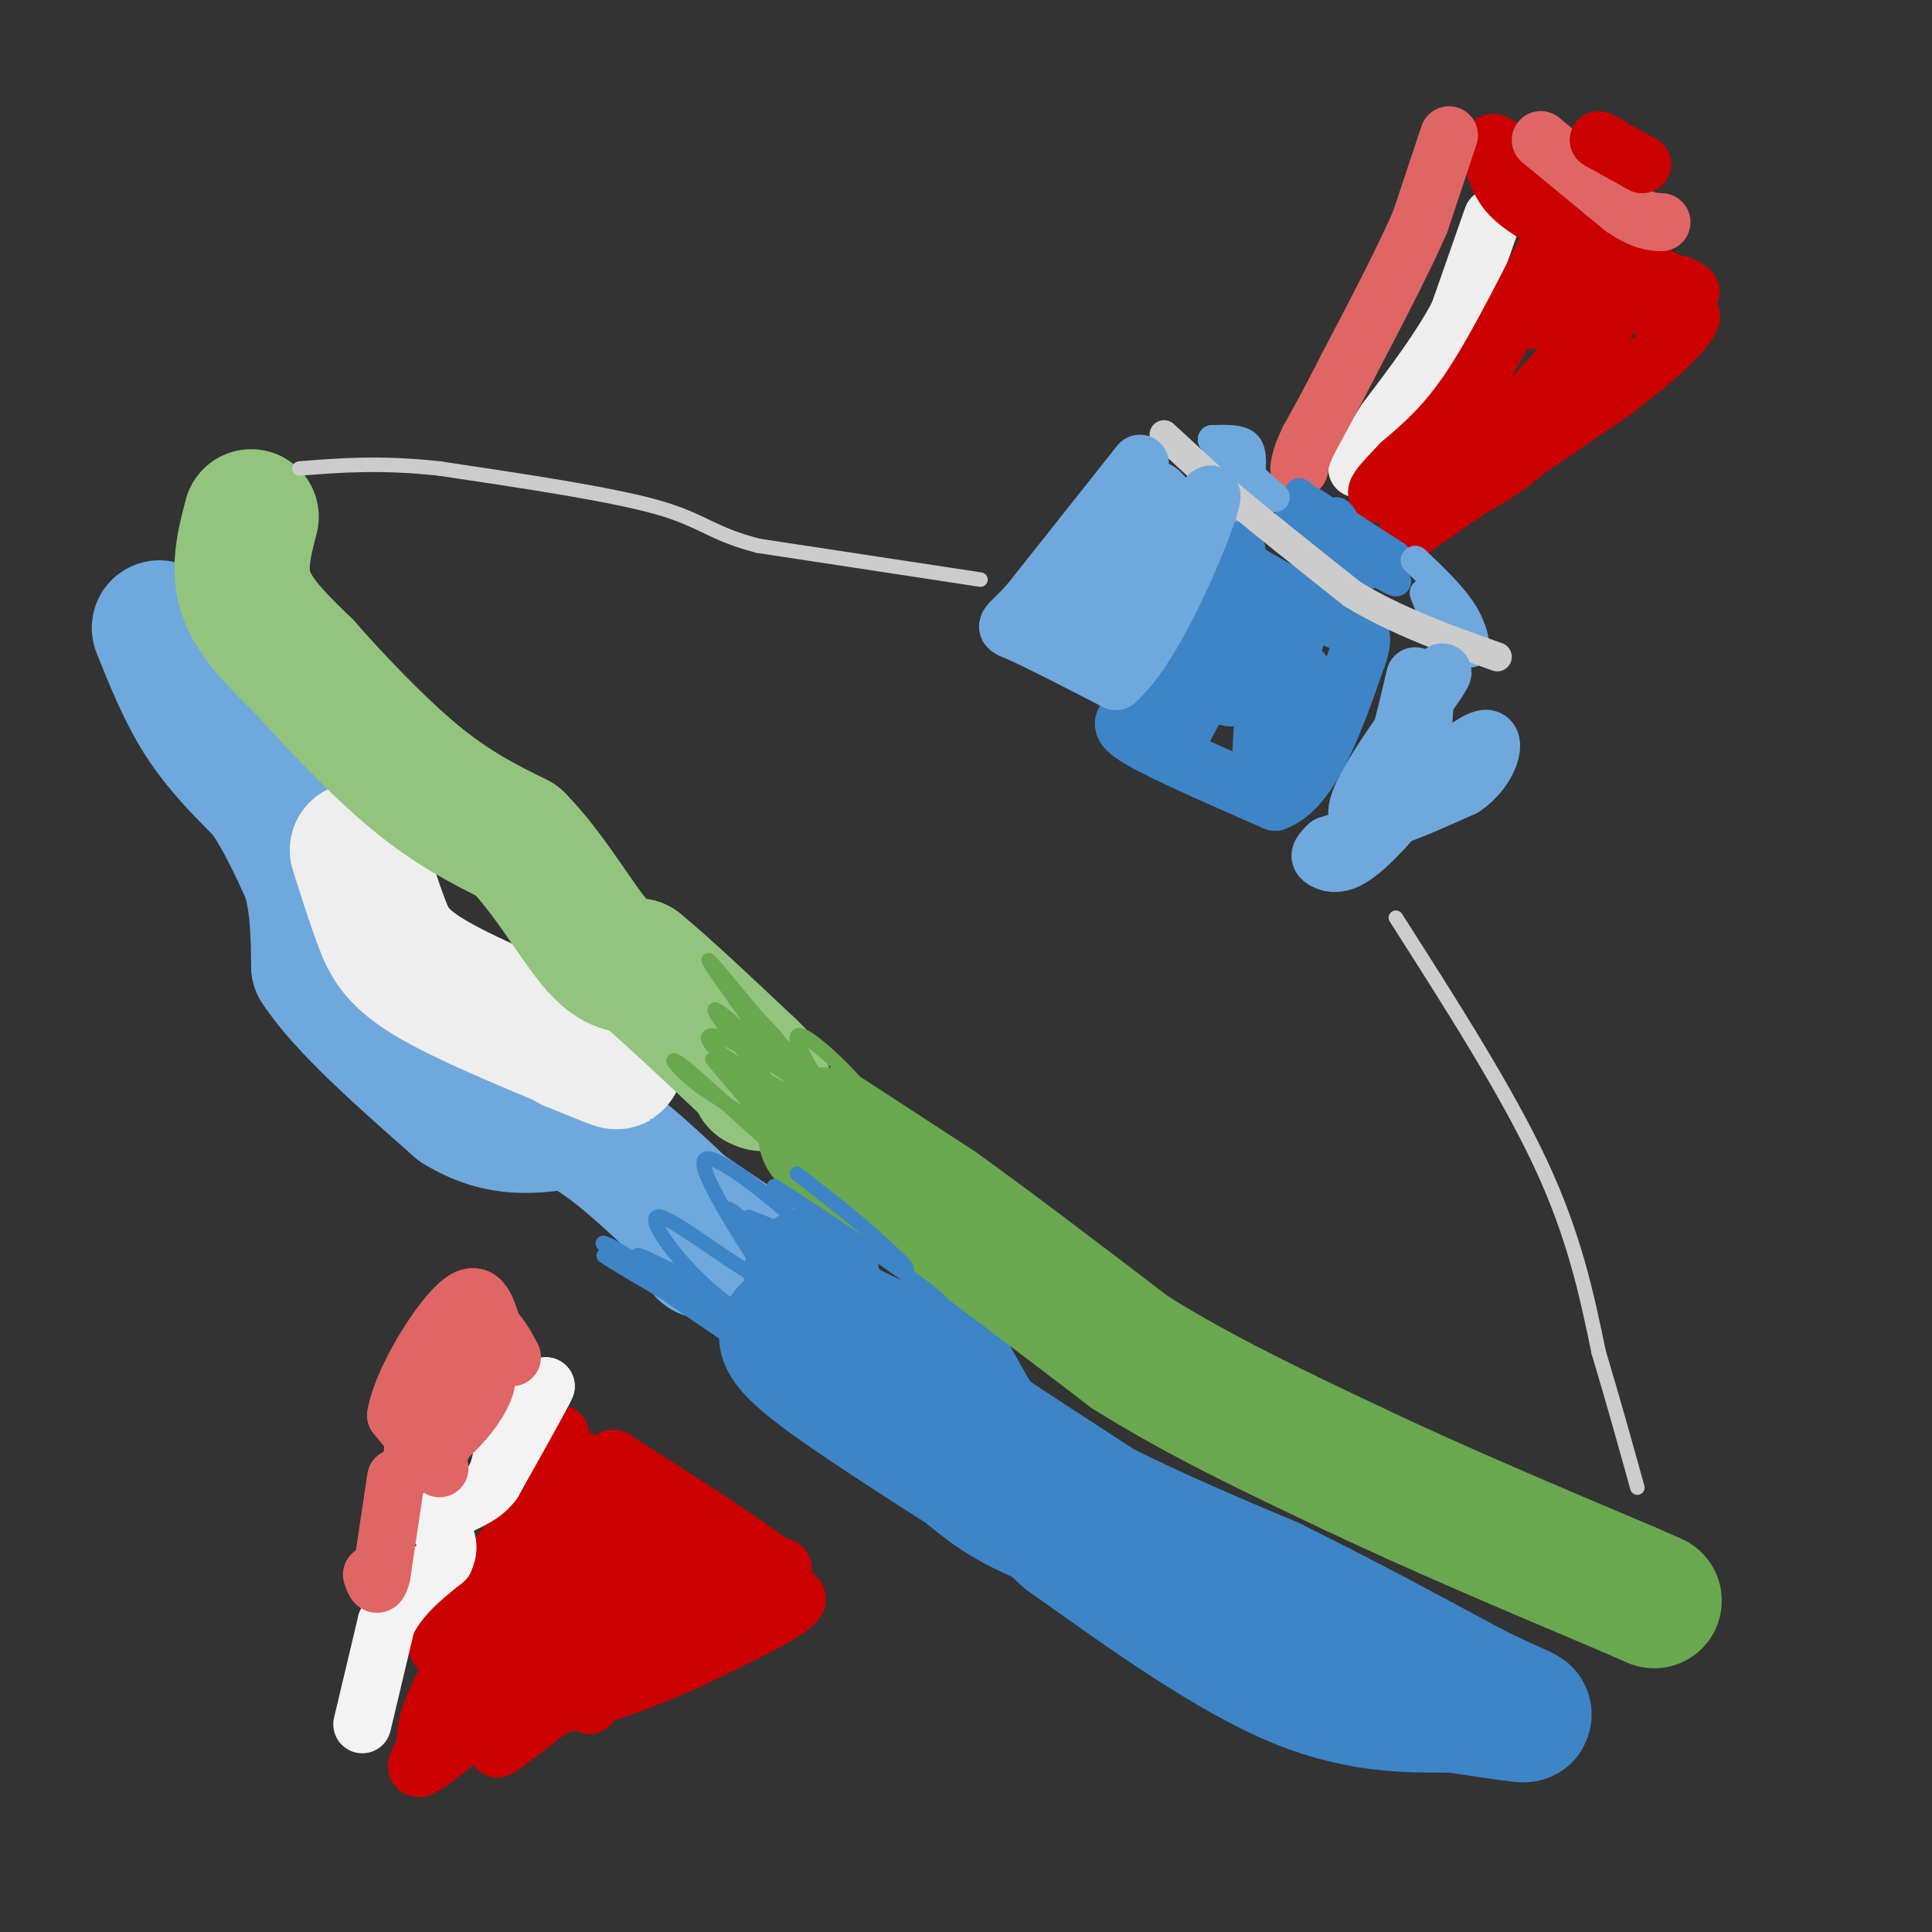 <svg viewBox='0 0 400 400' version='1.1' xmlns='http://www.w3.org/2000/svg' xmlns:xlink='http://www.w3.org/1999/xlink'><rect x="0" y="0" width="400" height="400" fill="#333333" stroke="none"/><g fill='none' stroke='#6fa8dc' stroke-width='28' stroke-linecap='round' stroke-linejoin='round'><path d='M33,130c2.667,6.667 5.333,13.333 9,19c3.667,5.667 8.333,10.333 13,15'/><path d='M55,164c3.667,5.333 6.333,11.167 9,17'/><path d='M64,181c1.833,6.000 1.917,12.500 2,19'/><path d='M66,200c5.167,8.000 17.083,18.500 29,29'/><path d='M95,229c8.667,5.333 15.833,4.167 23,3'/><path d='M118,232c7.667,3.500 15.333,10.750 23,18'/><path d='M141,250c7.089,5.067 13.311,8.733 14,10c0.689,1.267 -4.156,0.133 -9,-1'/></g>
<g fill='none' stroke='#3d85c6' stroke-width='28' stroke-linecap='round' stroke-linejoin='round'><path d='M168,264c0.417,3.417 0.833,6.833 11,15c10.167,8.167 30.083,21.083 50,34'/><path d='M229,313c11.750,7.655 16.125,9.792 12,9c-4.125,-0.792 -16.750,-4.512 -25,-8c-8.250,-3.488 -12.125,-6.744 -16,-10'/><path d='M200,304c-8.810,-5.595 -22.833,-14.583 -30,-20c-7.167,-5.417 -7.476,-7.262 -7,-8c0.476,-0.738 1.738,-0.369 3,0'/><path d='M166,276c8.956,5.422 29.844,18.978 48,29c18.156,10.022 33.578,16.511 49,23'/><path d='M263,328c15.167,7.500 28.583,14.750 42,22'/><path d='M305,350c9.378,4.622 11.822,5.178 10,5c-1.822,-0.178 -7.911,-1.089 -14,-2'/><path d='M301,353c-7.156,-0.089 -18.044,0.689 -32,-5c-13.956,-5.689 -30.978,-17.844 -48,-30'/><path d='M221,318c-12.333,-11.000 -19.167,-23.500 -26,-36'/></g>
<g fill='none' stroke='#eeeeee' stroke-width='28' stroke-linecap='round' stroke-linejoin='round'><path d='M74,176c1.689,5.356 3.378,10.711 5,15c1.622,4.289 3.178,7.511 11,12c7.822,4.489 21.911,10.244 36,16'/><path d='M126,219c4.667,2.167 -1.667,-0.417 -8,-3'/></g>
<g fill='none' stroke='#93c47d' stroke-width='28' stroke-linecap='round' stroke-linejoin='round'><path d='M52,107c-1.417,5.417 -2.833,10.833 -1,16c1.833,5.167 6.917,10.083 12,15'/><path d='M63,138c6.044,6.867 15.156,16.533 23,23c7.844,6.467 14.422,9.733 21,13'/><path d='M107,174c6.422,6.467 11.978,16.133 16,21c4.022,4.867 6.511,4.933 9,5'/><path d='M132,200c5.333,4.333 14.167,12.667 23,21'/><path d='M155,221c4.167,4.000 3.083,3.500 2,3'/></g>
<g fill='none' stroke='#6aa84f' stroke-width='28' stroke-linecap='round' stroke-linejoin='round'><path d='M171,235c0.000,0.000 23.000,15.000 23,15'/><path d='M194,250c10.500,7.500 25.250,18.750 40,30'/><path d='M234,280c14.333,9.000 30.167,16.500 46,24'/><path d='M280,304c17.167,8.167 37.083,16.583 57,25'/><path d='M337,329c9.500,4.167 4.750,2.083 0,0'/></g>
<g fill='none' stroke='#6aa84f' stroke-width='3' stroke-linecap='round' stroke-linejoin='round'><path d='M163,226c-6.155,-3.238 -12.310,-6.476 -15,-9c-2.690,-2.524 -1.917,-4.333 6,0c7.917,4.333 22.976,14.810 28,17c5.024,2.190 0.012,-3.905 -5,-10'/><path d='M177,224c-4.231,-4.855 -12.309,-11.992 -12,-9c0.309,2.992 9.006,16.113 9,18c-0.006,1.887 -8.716,-7.461 -12,-12c-3.284,-4.539 -1.142,-4.270 1,-4'/><path d='M163,217c2.462,1.526 8.118,7.343 11,12c2.882,4.657 2.989,8.156 -3,5c-5.989,-3.156 -18.074,-12.965 -18,-12c0.074,0.965 12.307,12.704 13,15c0.693,2.296 -10.153,-4.852 -21,-12'/><path d='M145,225c-5.355,-4.076 -8.241,-8.266 -2,-3c6.241,5.266 21.611,19.989 22,19c0.389,-0.989 -14.203,-17.689 -17,-21c-2.797,-3.311 6.201,6.768 11,11c4.799,4.232 5.400,2.616 6,1'/><path d='M165,232c-4.281,-6.295 -17.982,-22.533 -17,-23c0.982,-0.467 16.649,14.836 18,15c1.351,0.164 -11.614,-14.810 -15,-19c-3.386,-4.190 2.807,2.405 9,9'/><path d='M160,214c2.869,3.333 5.542,7.167 2,3c-3.542,-4.167 -13.298,-16.333 -15,-18c-1.702,-1.667 4.649,7.167 11,16'/></g>
<g fill='none' stroke='#3d85c6' stroke-width='3' stroke-linecap='round' stroke-linejoin='round'><path d='M158,263c-5.067,-7.600 -10.133,-15.200 -6,-12c4.133,3.200 17.467,17.200 19,19c1.533,1.800 -8.733,-8.600 -19,-19'/><path d='M152,251c-1.359,-1.302 4.744,4.944 8,7c3.256,2.056 3.667,-0.078 5,-1c1.333,-0.922 3.590,-0.633 -1,-5c-4.590,-4.367 -16.026,-13.391 -18,-12c-1.974,1.391 5.513,13.195 13,25'/><path d='M159,265c-3.242,0.220 -17.847,-11.731 -22,-13c-4.153,-1.269 2.144,8.144 10,15c7.856,6.856 17.269,11.153 14,9c-3.269,-2.153 -19.220,-10.758 -25,-14c-5.780,-3.242 -1.390,-1.121 3,1'/><path d='M139,263c7.468,4.770 24.636,16.195 19,14c-5.636,-2.195 -34.078,-18.011 -33,-17c1.078,1.011 31.675,18.849 35,20c3.325,1.151 -20.621,-14.385 -30,-20c-9.379,-5.615 -4.189,-1.307 1,3'/><path d='M131,263c12.011,8.532 41.539,28.361 39,26c-2.539,-2.361 -37.144,-26.911 -38,-29c-0.856,-2.089 32.039,18.284 45,24c12.961,5.716 5.989,-3.224 -1,-11c-6.989,-7.776 -13.994,-14.388 -21,-21'/><path d='M155,252c8.247,2.537 39.365,19.381 40,18c0.635,-1.381 -29.214,-20.987 -34,-24c-4.786,-3.013 15.490,10.568 23,15c7.510,4.432 2.255,-0.284 -3,-5'/><path d='M181,256c-3.167,-3.000 -9.583,-8.000 -16,-13'/></g>
<g fill='none' stroke='#cc0000' stroke-width='12' stroke-linecap='round' stroke-linejoin='round'><path d='M116,297c-3.167,7.417 -6.333,14.833 -7,17c-0.667,2.167 1.167,-0.917 3,-4'/><path d='M112,310c1.711,-2.889 4.489,-8.111 4,-6c-0.489,2.111 -4.244,11.556 -8,21'/><path d='M108,325c0.500,-0.500 5.750,-12.250 2,-10c-3.750,2.250 -16.500,18.500 -19,24c-2.500,5.500 5.250,0.250 13,-5'/><path d='M104,334c-0.069,1.105 -6.740,6.368 -11,13c-4.260,6.632 -6.108,14.632 -4,14c2.108,-0.632 8.174,-9.895 10,-13c1.826,-3.105 -0.587,-0.053 -3,3'/><path d='M96,351c-3.881,5.024 -12.083,16.083 -9,15c3.083,-1.083 17.452,-14.310 22,-17c4.548,-2.690 -0.726,5.155 -6,13'/><path d='M103,362c5.012,-2.893 20.542,-16.625 24,-18c3.458,-1.375 -5.155,9.607 -5,9c0.155,-0.607 9.077,-12.804 18,-25'/><path d='M140,328c1.381,-1.345 -4.167,7.792 -1,9c3.167,1.208 15.048,-5.512 20,-9c4.952,-3.488 2.976,-3.744 1,-4'/><path d='M160,324c-5.333,-4.333 -19.167,-13.167 -33,-22'/><path d='M127,302c-7.589,3.789 -10.061,24.261 -9,28c1.061,3.739 5.656,-9.256 8,-14c2.344,-4.744 2.439,-1.239 0,6c-2.439,7.239 -7.411,18.211 -9,22c-1.589,3.789 0.206,0.394 2,-3'/><path d='M119,341c5.771,-6.315 19.198,-20.601 21,-21c1.802,-0.399 -8.022,13.089 -11,16c-2.978,2.911 0.891,-4.755 7,-9c6.109,-4.245 14.460,-5.070 17,-4c2.540,1.070 -0.730,4.035 -4,7'/><path d='M149,330c3.956,0.733 15.844,-0.933 16,1c0.156,1.933 -11.422,7.467 -23,13'/><path d='M142,344c-10.786,4.847 -26.252,10.464 -32,9c-5.748,-1.464 -1.778,-10.010 4,-18c5.778,-7.990 13.365,-15.426 16,-19c2.635,-3.574 0.317,-3.287 -2,-3'/><path d='M128,313c-3.069,0.939 -9.740,4.788 -14,11c-4.260,6.212 -6.108,14.788 -4,10c2.108,-4.788 8.174,-22.939 10,-29c1.826,-6.061 -0.587,-0.030 -3,6'/><path d='M117,311c-0.333,-0.500 0.333,-4.750 1,-9'/></g>
<g fill='none' stroke='#f3f3f3' stroke-width='12' stroke-linecap='round' stroke-linejoin='round'><path d='M75,357c0.000,0.000 5.000,-21.000 5,-21'/><path d='M80,336c2.833,-5.667 7.417,-9.333 12,-13'/><path d='M92,323c1.667,-3.500 -0.167,-5.750 -2,-8'/><path d='M90,315c1.733,-2.222 7.067,-3.778 10,-6c2.933,-2.222 3.467,-5.111 4,-8'/><path d='M104,301c2.167,-3.667 5.583,-8.833 9,-14'/><path d='M113,287c-0.333,1.000 -5.667,10.500 -11,20'/></g>
<g fill='none' stroke='#e06666' stroke-width='12' stroke-linecap='round' stroke-linejoin='round'><path d='M94,279c-2.500,7.500 -5.000,15.000 -4,16c1.000,1.000 5.500,-4.500 10,-10'/><path d='M100,285c1.560,-0.393 0.458,3.625 -3,8c-3.458,4.375 -9.274,9.107 -11,9c-1.726,-0.107 0.637,-5.054 3,-10'/><path d='M89,292c1.356,-5.911 3.244,-15.689 4,-16c0.756,-0.311 0.378,8.844 0,18'/><path d='M93,294c-0.500,4.333 -1.750,6.167 -3,8'/><path d='M82,306c0.000,0.000 -3.000,20.000 -3,20'/><path d='M79,326c-0.833,3.333 -1.417,1.667 -2,0'/><path d='M91,304c0.000,0.000 -9.000,-11.000 -9,-11'/><path d='M82,293c1.178,-7.044 8.622,-19.156 13,-23c4.378,-3.844 5.689,0.578 7,5'/><path d='M102,275c1.833,1.833 2.917,3.917 4,6'/></g>
<g fill='none' stroke='#eeeeee' stroke-width='12' stroke-linecap='round' stroke-linejoin='round'><path d='M309,45c0.000,0.000 -7.000,20.000 -7,20'/><path d='M302,65c-3.667,7.000 -9.333,14.500 -15,22'/><path d='M287,87c-3.500,5.333 -4.750,7.667 -6,10'/></g>
<g fill='none' stroke='#cc0000' stroke-width='12' stroke-linecap='round' stroke-linejoin='round'><path d='M320,52c-5.500,10.833 -11.000,21.667 -16,29c-5.000,7.333 -9.500,11.167 -14,15'/><path d='M290,96c-4.012,4.214 -7.042,7.250 -3,6c4.042,-1.250 15.155,-6.786 24,-14c8.845,-7.214 15.423,-16.107 22,-25'/><path d='M333,63c4.156,-4.920 3.547,-4.721 3,-5c-0.547,-0.279 -1.032,-1.037 -4,-1c-2.968,0.037 -8.419,0.868 -11,2c-2.581,1.132 -2.290,2.566 -2,4'/><path d='M319,63c-1.483,1.738 -4.191,4.085 -1,3c3.191,-1.085 12.282,-5.600 14,-2c1.718,3.600 -3.938,15.314 -10,23c-6.062,7.686 -12.531,11.343 -19,15'/><path d='M303,102c-7.000,5.133 -15.000,10.467 -10,7c5.000,-3.467 23.000,-15.733 41,-28'/><path d='M334,81c10.200,-7.689 15.200,-12.911 16,-15c0.800,-2.089 -2.600,-1.044 -6,0'/><path d='M344,66c-4.167,-3.000 -11.583,-10.500 -19,-18'/><path d='M325,48c-5.667,-6.000 -10.333,-12.000 -15,-18'/><path d='M310,30c-2.524,-1.798 -1.333,2.708 0,6c1.333,3.292 2.810,5.369 9,9c6.190,3.631 17.095,8.815 28,14'/><path d='M347,59c4.833,2.333 2.917,1.167 1,0'/></g>
<g fill='none' stroke='#e06666' stroke-width='12' stroke-linecap='round' stroke-linejoin='round'><path d='M319,29c0.000,0.000 17.000,14.000 17,14'/><path d='M336,43c4.167,2.833 6.083,2.917 8,3'/><path d='M300,28c0.000,0.000 -6.000,18.000 -6,18'/><path d='M294,46c-3.500,8.000 -9.250,19.000 -15,30'/><path d='M279,76c-3.833,7.500 -5.917,11.250 -8,15'/><path d='M271,91c-1.667,3.500 -1.833,4.750 -2,6'/></g>
<g fill='none' stroke='#cc0000' stroke-width='12' stroke-linecap='round' stroke-linejoin='round'><path d='M331,29c0.000,0.000 9.000,5.000 9,5'/></g>
<g fill='none' stroke='#3d85c6' stroke-width='6' stroke-linecap='round' stroke-linejoin='round'><path d='M272,104c0.000,0.000 17.000,11.000 17,11'/><path d='M289,115c1.603,2.033 -2.890,1.617 -6,-1c-3.110,-2.617 -4.837,-7.435 -6,-8c-1.163,-0.565 -1.761,3.124 -1,6c0.761,2.876 2.880,4.938 5,7'/><path d='M281,119c2.244,0.733 5.356,-0.933 4,-3c-1.356,-2.067 -7.178,-4.533 -13,-7'/><path d='M272,109c1.844,1.889 12.956,10.111 14,10c1.044,-0.111 -7.978,-8.556 -17,-17'/><path d='M269,102c2.778,1.978 18.222,15.422 20,18c1.778,2.578 -10.111,-5.711 -22,-14'/></g>
<g fill='none' stroke='#6fa8dc' stroke-width='6' stroke-linecap='round' stroke-linejoin='round'><path d='M259,98c0.167,-2.417 0.333,-4.833 -1,-6c-1.333,-1.167 -4.167,-1.083 -7,-1'/><path d='M251,91c1.000,1.833 7.000,6.917 13,12'/><path d='M264,103c0.333,0.333 -5.333,-4.833 -11,-10'/><path d='M253,93c-1.711,0.667 -0.489,7.333 1,11c1.489,3.667 3.244,4.333 5,5'/><path d='M293,116c3.889,3.689 7.778,7.378 10,11c2.222,3.622 2.778,7.178 2,8c-0.778,0.822 -2.889,-1.089 -5,-3'/><path d='M300,132c-1.978,-2.689 -4.422,-7.911 -5,-9c-0.578,-1.089 0.711,1.956 2,5'/></g>
<g fill='none' stroke='#3d85c6' stroke-width='12' stroke-linecap='round' stroke-linejoin='round'><path d='M256,114c0.000,0.000 -19.000,29.000 -19,29'/><path d='M237,143c-3.667,5.667 -3.333,5.333 -3,5'/><path d='M234,148c-1.267,1.311 -2.933,2.089 2,5c4.933,2.911 16.467,7.956 28,13'/><path d='M264,166c7.500,-2.833 12.250,-16.417 17,-30'/><path d='M281,136c2.289,-6.044 -0.489,-6.156 -5,-8c-4.511,-1.844 -10.756,-5.422 -17,-9'/><path d='M259,119c-3.925,0.627 -5.238,6.694 -6,12c-0.762,5.306 -0.974,9.852 0,12c0.974,2.148 3.136,1.900 6,-1c2.864,-2.900 6.432,-8.450 10,-14'/><path d='M269,128c-0.188,3.662 -5.659,19.817 -6,22c-0.341,2.183 4.447,-9.604 6,-11c1.553,-1.396 -0.128,7.601 -2,13c-1.872,5.399 -3.936,7.199 -6,9'/><path d='M261,161c-0.178,-6.778 2.378,-28.222 0,-32c-2.378,-3.778 -9.689,10.111 -17,24'/><path d='M244,153c-1.500,0.833 3.250,-9.083 8,-19'/></g>
<g fill='none' stroke='#cccccc' stroke-width='6' stroke-linecap='round' stroke-linejoin='round'><path d='M241,90c0.000,0.000 13.000,12.000 13,12'/><path d='M254,102c6.500,5.500 16.250,13.250 26,21'/><path d='M280,123c9.333,5.667 19.667,9.333 30,13'/></g>
<g fill='none' stroke='#6fa8dc' stroke-width='12' stroke-linecap='round' stroke-linejoin='round'><path d='M236,96c0.000,0.000 -23.000,29.000 -23,29'/><path d='M213,125c-4.911,5.400 -5.689,4.400 -2,6c3.689,1.600 11.844,5.800 20,10'/><path d='M231,141c7.556,-6.400 16.444,-27.400 19,-35c2.556,-7.600 -1.222,-1.800 -5,4'/><path d='M245,110c-5.595,7.024 -17.083,22.583 -20,21c-2.917,-1.583 2.738,-20.310 4,-24c1.262,-3.690 -1.869,7.655 -5,19'/><path d='M224,126c1.333,-0.833 7.167,-12.417 13,-24'/><path d='M237,102c3.333,-2.667 5.167,2.667 7,8'/><path d='M293,140c-2.500,10.583 -5.000,21.167 -8,27c-3.000,5.833 -6.500,6.917 -10,8'/><path d='M275,175c-1.971,1.832 -1.898,2.414 -1,3c0.898,0.586 2.622,1.178 5,0c2.378,-1.178 5.409,-4.125 8,-7c2.591,-2.875 4.740,-5.679 6,-10c1.260,-4.321 1.630,-10.161 2,-16'/><path d='M295,145c1.976,-4.762 5.917,-8.667 2,-3c-3.917,5.667 -15.690,20.905 -16,26c-0.310,5.095 10.845,0.048 22,-5'/><path d='M303,163c5.111,-3.400 6.889,-9.400 5,-10c-1.889,-0.600 -7.444,4.200 -13,9'/></g>
<g fill='none' stroke='#cccccc' stroke-width='3' stroke-linecap='round' stroke-linejoin='round'><path d='M203,120c0.000,0.000 -46.000,-7.000 -46,-7'/><path d='M157,113c-9.822,-2.511 -11.378,-5.289 -21,-8c-9.622,-2.711 -27.311,-5.356 -45,-8'/><path d='M91,97c-12.333,-1.333 -20.667,-0.667 -29,0'/><path d='M289,190c11.500,18.000 23.000,36.000 30,51c7.000,15.000 9.500,27.000 12,39'/><path d='M331,280c3.333,11.167 5.667,19.583 8,28'/></g>
</svg>